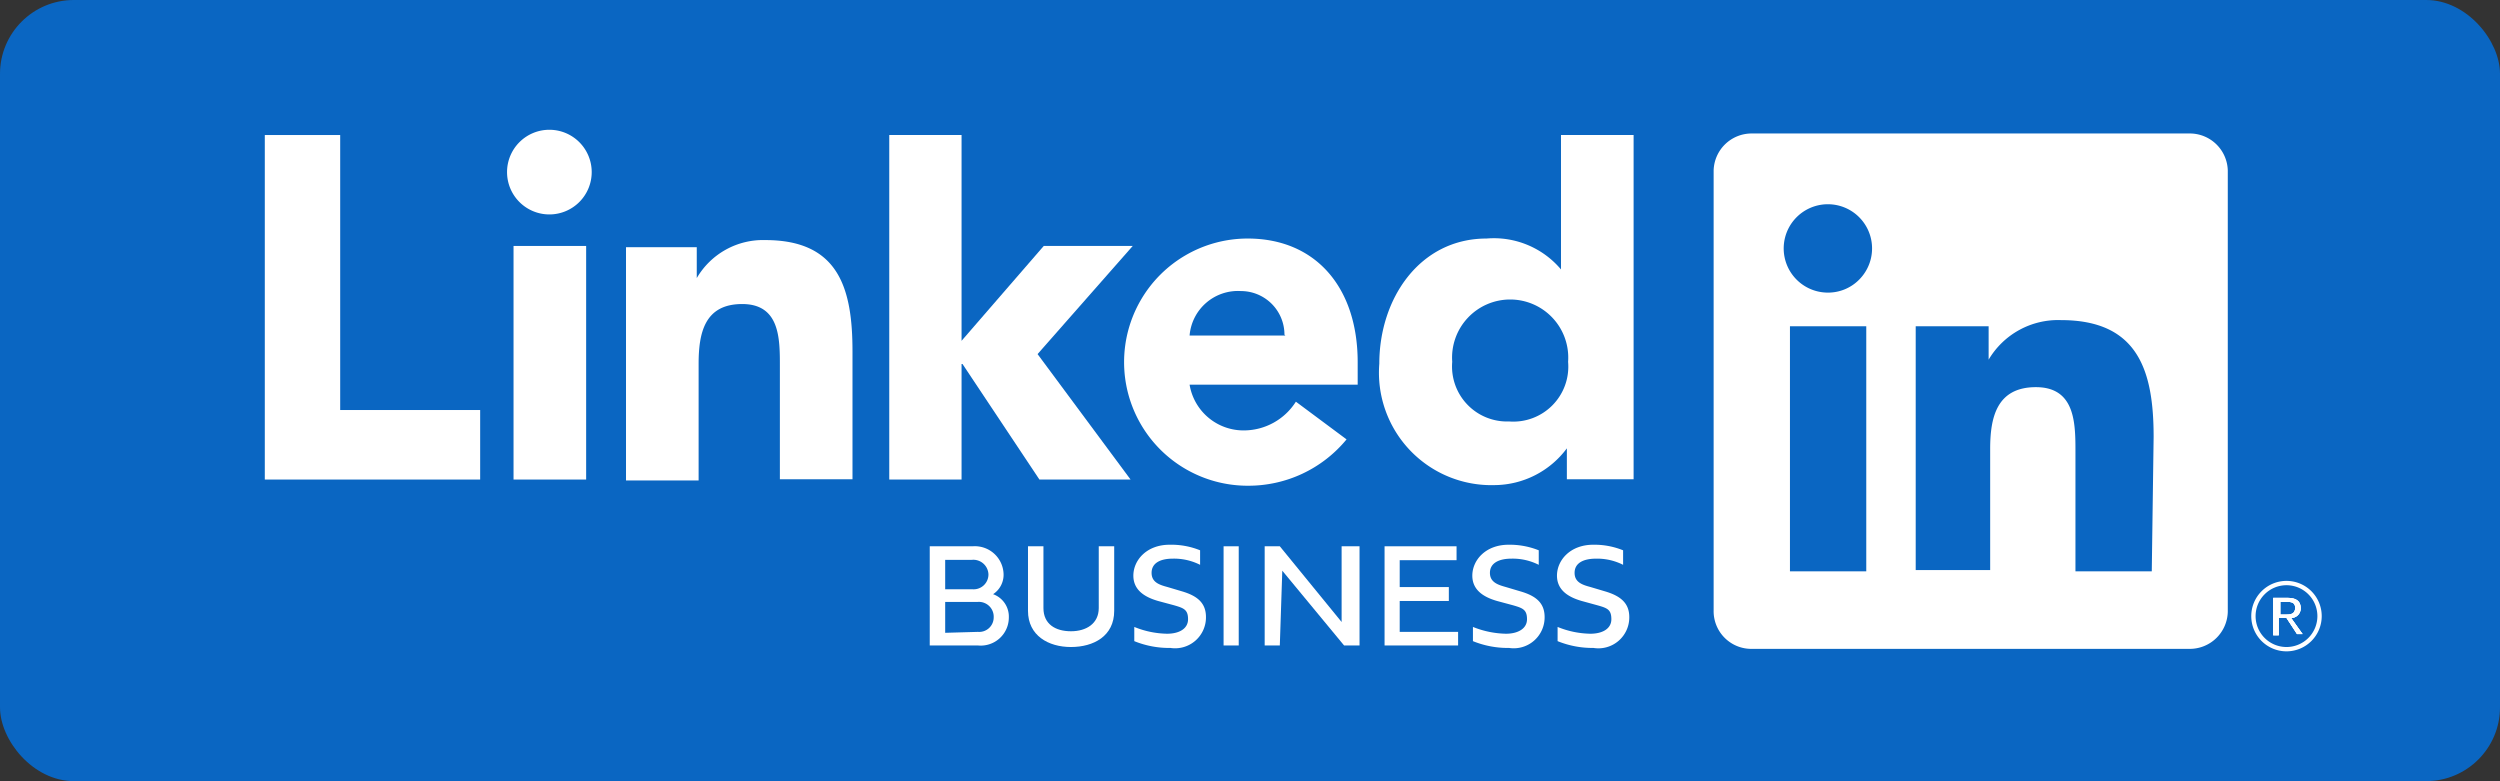 <svg xmlns="http://www.w3.org/2000/svg" viewBox="0 0 80.91 25.28"><rect x="0" y="0" width="80.91" height="25.28" fill="#333333" stroke="none"/><defs><style>.cls-1{fill:#0a66c2;}.cls-2{fill:#fff;}</style></defs><g id="Layer_2" data-name="Layer 2"><g id="Layer_1-2" data-name="Layer 1"><rect class="cls-1" width="80.91" height="25.28" rx="2.39"/><polygon class="cls-2" points="11.01 13.27 11.01 4.37 8.57 4.37 8.57 15.52 15.54 15.52 15.54 13.27 11.01 13.27"/><rect class="cls-2" x="16.62" y="7.96" width="2.35" height="7.56"/><path class="cls-2" d="M17.79,4.2h0a1.37,1.37,0,1,0,1.36,1.36A1.37,1.37,0,0,0,17.79,4.2Z"/><polygon class="cls-2" points="36.66 7.96 33.78 7.96 31.12 11.03 31.12 4.37 28.78 4.37 28.78 15.52 31.12 15.52 31.12 11.78 31.15 11.78 33.64 15.52 36.59 15.52 33.58 11.46 36.66 7.96"/><path class="cls-2" d="M24.77,7.77A2.48,2.48,0,0,0,22.55,9h0V8H20.26v7.55h2.35V11.78c0-1,.19-1.94,1.41-1.94s1.22,1.12,1.22,2v3.67h2.35V11.37C27.59,9.34,27.15,7.77,24.77,7.77Z"/><path class="cls-2" d="M43.94,11.72c0-2.43-1.37-4-3.56-4a4,4,0,1,0,0,8,4.11,4.11,0,0,0,3.2-1.5L41.94,13a2,2,0,0,1-1.67.93,1.77,1.77,0,0,1-1.77-1.48h5.44Zm-2.34-.86H38.5a1.57,1.57,0,0,1,1.66-1.44h0a1.41,1.41,0,0,1,1.41,1.41Z"/><path class="cls-2" d="M50.52,4.37V8.72h0a2.84,2.84,0,0,0-2.41-1c-2.16,0-3.47,1.94-3.47,4.05a3.64,3.64,0,0,0,3.74,3.93,2.94,2.94,0,0,0,2.33-1.19h0v1h2.16V4.37Zm-1.68,9.27A1.78,1.78,0,0,1,47,11.71a1.88,1.88,0,1,1,3.75,0A1.78,1.78,0,0,1,48.84,13.64Z"/><path class="cls-2" d="M74.15,20h0a.31.31,0,0,0,.31-.31v0c0-.23-.14-.34-.43-.34h-.46v1.21h.18V20H74l.34.52h.18ZM74,19.89h-.2v-.41H74c.13,0,.28,0,.28.19S74.15,19.89,74,19.89Z"/><path class="cls-2" d="M70.86,4.32H56.69a1.23,1.23,0,0,0-1.23,1.2V19.75A1.22,1.22,0,0,0,56.69,21H70.86a1.23,1.23,0,0,0,1.24-1.2V5.52A1.23,1.23,0,0,0,70.86,4.32ZM60.4,18.49H57.93V10.56H60.4Zm-.23-9.44a1.41,1.41,0,0,1-1,.42h0a1.43,1.43,0,1,1,1-.42Zm9.47,9.44H67.17V14.63c0-.92,0-2.1-1.28-2.1s-1.48,1-1.48,2v3.92H62V10.56h2.36v1.08h0a2.61,2.61,0,0,1,2.34-1.28c2.5,0,3,1.64,3,3.78Z"/><path class="cls-2" d="M74.15,20h0a.31.31,0,0,0,.31-.31v0c0-.23-.14-.34-.43-.34h-.46v1.21h.18V20H74l.34.52h.18ZM74,19.89h-.2v-.41H74c.13,0,.28,0,.28.19S74.15,19.89,74,19.89Z"/><path class="cls-2" d="M74,18.8h0a1.14,1.14,0,1,0,1.14,1.14A1.14,1.14,0,0,0,74,18.8Zm0,2.14h0a1,1,0,1,1,1-1v0A1,1,0,0,1,74,20.94Z"/><path class="cls-2" d="M74.15,20h0a.31.31,0,0,0,.31-.31v0c0-.23-.14-.34-.43-.34h-.46v1.21h.18V20H74l.34.52h.18ZM74,19.89h-.2v-.41H74c.13,0,.28,0,.28.19S74.15,19.89,74,19.89Z"/><path class="cls-2" d="M30.09,17.68h1.39a.93.93,0,0,1,1,.91.75.75,0,0,1-.34.64.77.77,0,0,1,.51.75.91.91,0,0,1-1,.91H30.09Zm1.37,1.39a.48.48,0,0,0,.53-.48.49.49,0,0,0-.55-.47h-.85v.95Zm.19,1.38a.47.47,0,0,0,.51-.47.48.48,0,0,0-.51-.5H30.59v1Z"/><path class="cls-2" d="M33.27,17.68h.5v2c0,.52.39.75.89.75s.9-.25.9-.75v-2h.5v2.09c0,.82-.67,1.17-1.4,1.17s-1.39-.37-1.39-1.17Z"/><path class="cls-2" d="M38.84,17.81l0,.47a1.87,1.87,0,0,0-.88-.2c-.42,0-.69.15-.69.46s.26.39.52.46l.47.14c.47.14.77.36.77.83a1,1,0,0,1-1.15,1,3,3,0,0,1-1.17-.22l0-.46a2.92,2.92,0,0,0,1.06.22c.39,0,.68-.16.68-.47s-.14-.36-.45-.45l-.52-.14c-.38-.11-.8-.32-.8-.82s.43-1,1.17-1A2.48,2.48,0,0,1,38.84,17.81Z"/><path class="cls-2" d="M40.09,20.89H39.6V17.68h.49Z"/><path class="cls-2" d="M41.42,20.89h-.49V17.68h.49l2,2.45V17.68H44v3.21h-.5l-2-2.42Z"/><path class="cls-2" d="M47.19,20.89H44.81V17.68h2.33v.45H45.3V19h1.59v.45H45.3v1h1.89Z"/><path class="cls-2" d="M49.8,17.81l0,.47a1.87,1.87,0,0,0-.88-.2c-.42,0-.7.15-.7.46s.27.39.52.46l.47.14c.48.14.78.36.78.83a1,1,0,0,1-1.15,1,3,3,0,0,1-1.17-.22l0-.46a3,3,0,0,0,1.07.22c.38,0,.68-.16.68-.47s-.14-.36-.45-.45l-.52-.14c-.38-.11-.8-.32-.8-.82s.43-1,1.17-1A2.52,2.52,0,0,1,49.8,17.81Z"/><path class="cls-2" d="M52.53,17.81l0,.47a1.86,1.86,0,0,0-.87-.2c-.43,0-.7.15-.7.46s.26.39.52.46l.47.14c.47.14.78.36.78.83a1,1,0,0,1-1.16,1,3,3,0,0,1-1.16-.22l0-.46a2.92,2.92,0,0,0,1.06.22c.39,0,.68-.16.68-.47s-.13-.36-.45-.45l-.51-.14c-.38-.11-.8-.32-.8-.82s.43-1,1.17-1A2.46,2.46,0,0,1,52.53,17.81Z"/></g></g></svg>